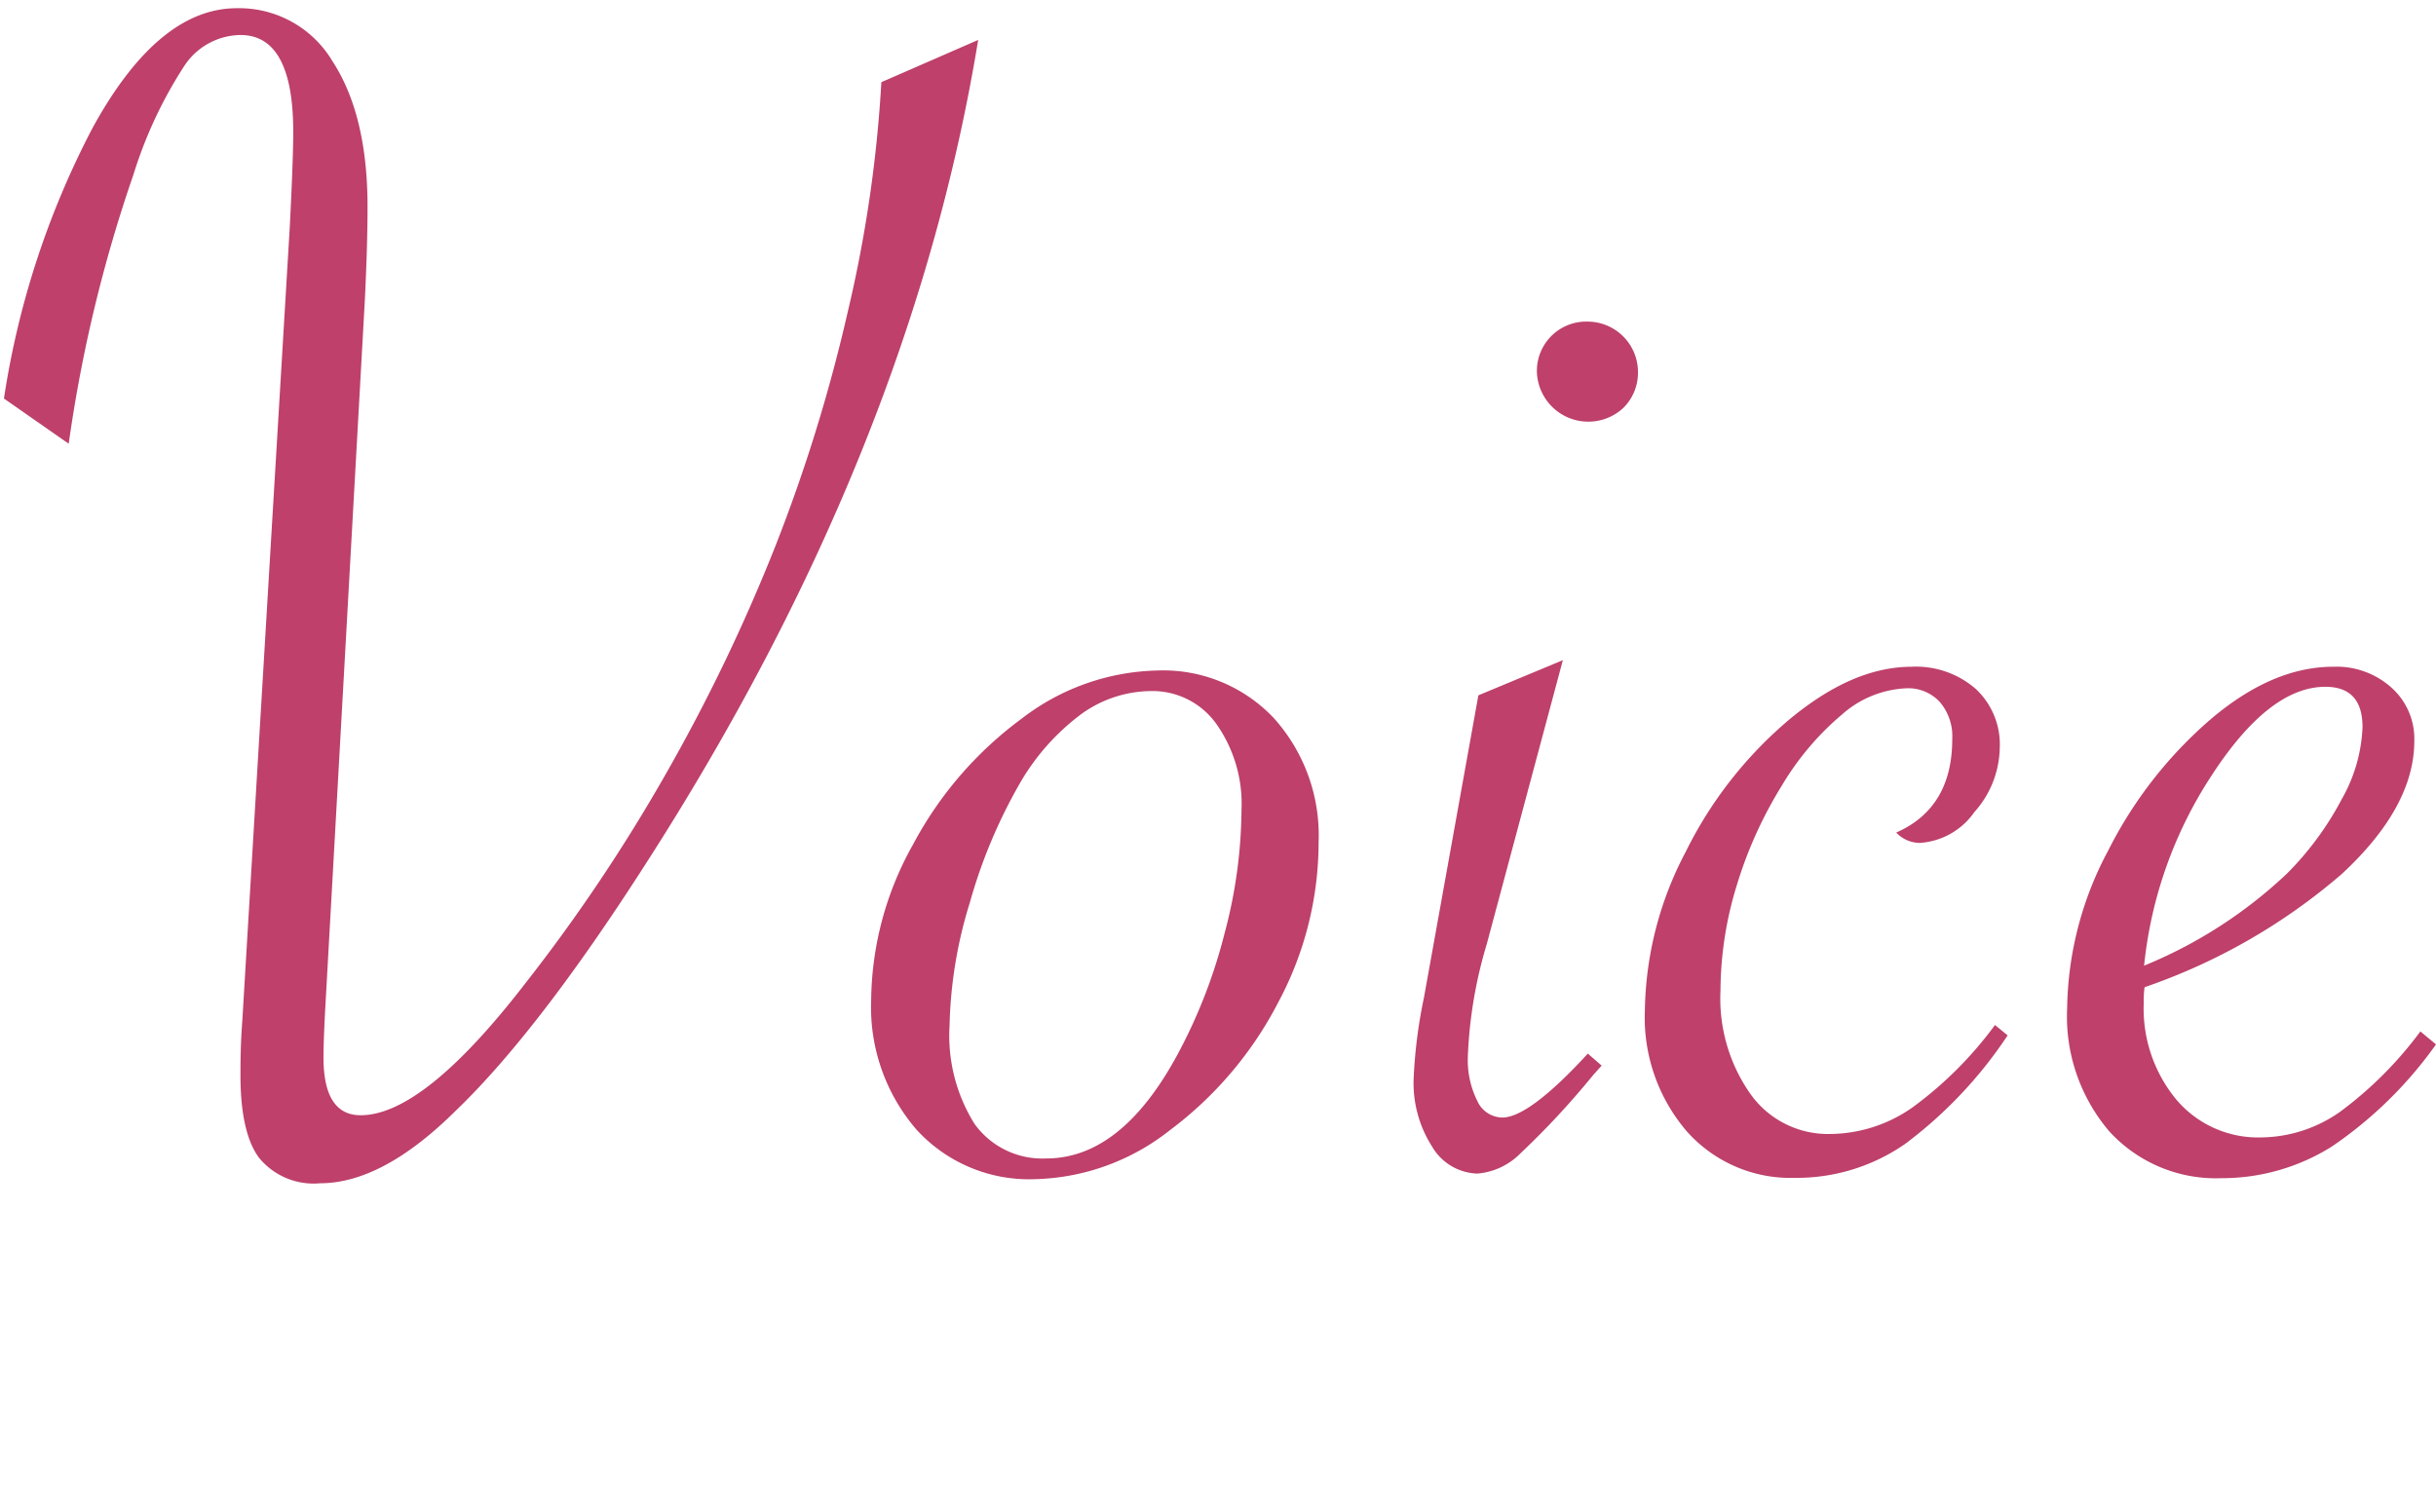 <svg xmlns="http://www.w3.org/2000/svg" viewBox="0 0 148.2 92"><defs><style>.cls-1{fill:#be406b;}</style></defs><path class="cls-1" d="M53.62 5l5.89-2.57q-4.11 25.07-20.23 50.14-6.57 10.25-11.62 15.08-4.41 4.35-8.19 4.35a4.29 4.29 0 0 1-3.71-1.55c-.75-1-1.13-2.71-1.13-5 0-.74 0-1.84.11-3.31l2.89-48.34c.14-2.77.21-4.69.21-5.78 0-3.92-1.07-5.89-3.21-5.89a4.15 4.15 0 0 0-3.41 1.87 26.5 26.5 0 0 0-3.1 6.62 87.08 87.08 0 0 0-3.94 16.38l-3.94-2.75a52.29 52.29 0 0 1 5.41-16.5q3.99-7.26 8.77-7.25a6.61 6.61 0 0 1 5.81 3.23q2.13 3.27 2.13 8.85c0 1.65-.06 3.52-.16 5.62l-2.42 43.3c-.07 1.33-.1 2.28-.1 2.84 0 2.34.75 3.52 2.26 3.52q3.82 0 10-8a104.21 104.21 0 0 0 8.62-12.86 108.44 108.44 0 0 0 6.62-13.79 99.29 99.29 0 0 0 4.41-14.3 80.14 80.14 0 0 0 2.03-13.91zm-.62 55.82a19.66 19.66 0 0 1 2.55-9.44 22.76 22.76 0 0 1 6.59-7.64 14 14 0 0 1 8.25-2.94 9.25 9.25 0 0 1 7.12 2.91 10.66 10.66 0 0 1 2.71 7.54 20.63 20.63 0 0 1-2.46 9.75 22.71 22.71 0 0 1-6.56 7.75 13.76 13.76 0 0 1-8.23 3 9.27 9.27 0 0 1-7.2-3 11.4 11.4 0 0 1-2.77-7.93zm22.53-11.56a8.42 8.42 0 0 0-1.53-5.21 4.77 4.77 0 0 0-4-2 7.33 7.33 0 0 0-4.23 1.41 13.9 13.9 0 0 0-3.7 4.16 31.72 31.72 0 0 0-3.07 7.31 27 27 0 0 0-1.23 7.46 10.14 10.14 0 0 0 1.52 6 5.08 5.08 0 0 0 4.36 2.1q4.58 0 8-6.35a32 32 0 0 0 2.84-7.31 29.78 29.78 0 0 0 1.04-7.57zm19.55-9.09l-4.63 17.28a27.28 27.28 0 0 0-1.15 6.83 5.57 5.57 0 0 0 .58 2.72 1.69 1.69 0 0 0 1.52 1c1.08 0 2.82-1.3 5.2-3.89l.84.73-.52.58a49.72 49.72 0 0 1-4.42 4.76 4.16 4.16 0 0 1-2.62 1.23 3.3 3.3 0 0 1-2.76-1.65 7.18 7.18 0 0 1-1.12-4.06 30.12 30.12 0 0 1 .63-5l3.31-18.39zm1.52-20.6a3.07 3.07 0 0 1 3.05 3.11 3 3 0 0 1-.89 2.14 3.13 3.13 0 0 1-5.26-2.2 3 3 0 0 1 3.1-3.05zm25.54 43.43a26.6 26.6 0 0 1-6.23 6.6 11.56 11.56 0 0 1-6.7 2.07 8.44 8.44 0 0 1-6.59-2.83 10.63 10.63 0 0 1-2.55-7.36 21.25 21.25 0 0 1 2.47-9.62 25 25 0 0 1 6.33-8.09c2.57-2.13 5-3.19 7.43-3.2a5.54 5.54 0 0 1 3.89 1.34 4.62 4.62 0 0 1 1.47 3.6 6 6 0 0 1-1.55 3.91 4.38 4.38 0 0 1-3.33 1.87 2 2 0 0 1-1.42-.63c2.28-1 3.41-2.91 3.41-5.68a3.21 3.21 0 0 0-.77-2.28 2.61 2.61 0 0 0-2-.82 6.32 6.32 0 0 0-3.92 1.58 17.1 17.1 0 0 0-3.7 4.38 25.52 25.52 0 0 0-2.71 6 22 22 0 0 0-1 6.44 10.08 10.08 0 0 0 1.84 6.31 5.78 5.78 0 0 0 4.86 2.41 8.8 8.8 0 0 0 5-1.63 23.24 23.24 0 0 0 5-5zm25.11-.24l.95.79a24.94 24.94 0 0 1-6.36 6.23 12.58 12.58 0 0 1-6.67 1.91 8.79 8.79 0 0 1-6.83-2.83 10.77 10.77 0 0 1-2.58-7.52 20.87 20.87 0 0 1 2.5-9.59 25.89 25.89 0 0 1 6.25-8q3.75-3.18 7.44-3.18a5 5 0 0 1 3.54 1.27 4.17 4.17 0 0 1 1.39 3.25q0 4-4.41 8.09a36.49 36.49 0 0 1-12 6.89 5.93 5.93 0 0 0-.05.94 8.69 8.69 0 0 0 2 5.92 6.52 6.52 0 0 0 5.15 2.28 8.46 8.46 0 0 0 4.78-1.55 23.23 23.23 0 0 0 4.9-4.9zm-16.81-4a28.14 28.14 0 0 0 8.72-5.63 18.8 18.8 0 0 0 3.31-4.51 9.61 9.61 0 0 0 1.26-4.37c0-1.64-.75-2.46-2.26-2.46q-3.41 0-6.91 5.38a25.84 25.84 0 0 0-4.12 11.6z"/></svg>